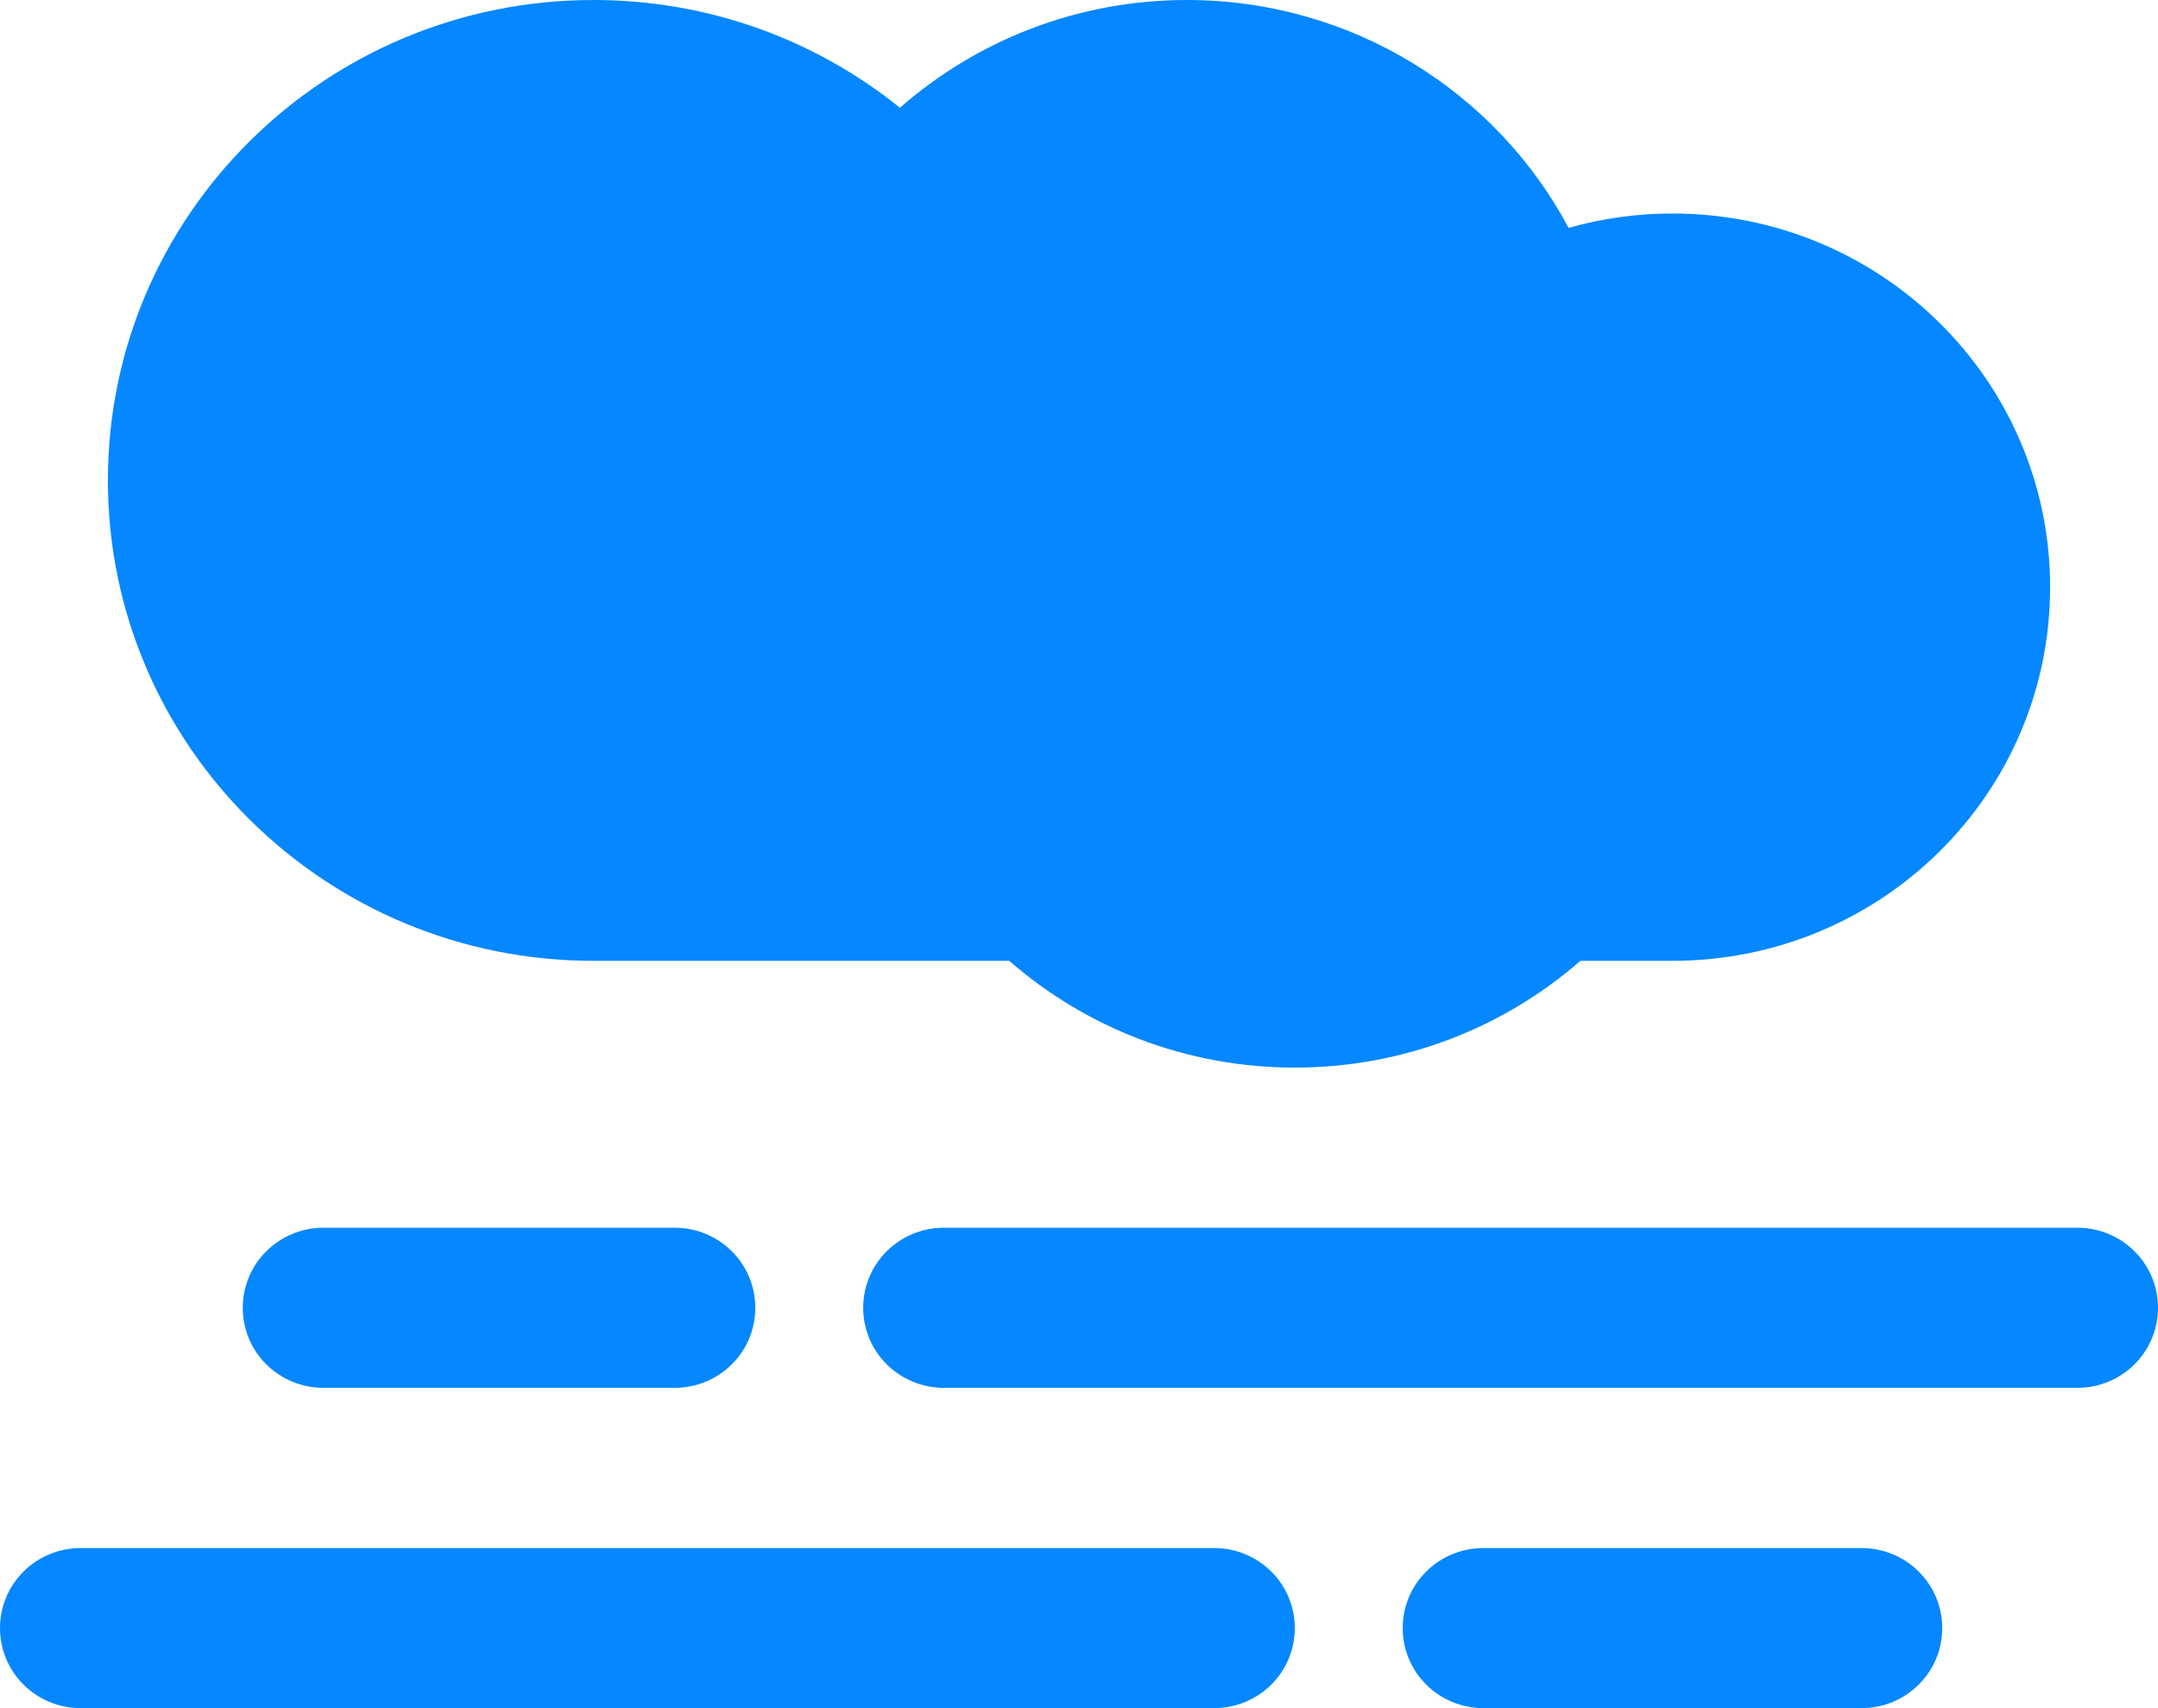 <svg width="48" height="38" viewBox="0 0 48 38" fill="none" xmlns="http://www.w3.org/2000/svg">
<g clip-path="url(#clip0_1530_801)">
<path d="M2.4 10.688C2.4 16.588 7.237 21.375 13.2 21.375H22.448C24.142 22.852 26.363 23.75 28.8 23.75C31.238 23.75 33.458 22.852 35.153 21.375H37.2C41.843 21.375 45.6 17.657 45.6 13.062C45.6 8.468 41.843 4.75 37.2 4.75C36.398 4.75 35.625 4.861 34.89 5.069C33.285 2.056 30.082 0 26.4 0C23.955 0 21.72 0.905 20.017 2.397C18.157 0.898 15.787 0 13.2 0C7.237 0 2.4 4.787 2.4 10.688ZM46.2 27.312H21C20.003 27.312 19.2 28.107 19.2 29.094C19.2 30.081 20.003 30.875 21 30.875H46.2C47.197 30.875 48 30.081 48 29.094C48 28.107 47.197 27.312 46.2 27.312ZM41.4 34.438H33C32.002 34.438 31.2 35.232 31.2 36.219C31.2 37.206 32.002 38 33 38H41.4C42.398 38 43.2 37.206 43.2 36.219C43.2 35.232 42.398 34.438 41.4 34.438ZM27 34.438H1.8C0.802 34.438 0 35.232 0 36.219C0 37.206 0.802 38 1.8 38H27C27.997 38 28.8 37.206 28.8 36.219C28.8 35.232 27.997 34.438 27 34.438ZM16.8 29.094C16.8 28.107 15.998 27.312 15 27.312H7.2C6.202 27.312 5.4 28.107 5.4 29.094C5.4 30.081 6.202 30.875 7.2 30.875H15C15.998 30.875 16.8 30.081 16.8 29.094Z" fill="#0587FF"/>
</g>
<defs>
<clipPath id="clip0_1530_801">
<rect width="48" height="38" fill="white"/>
</clipPath>
</defs>
</svg>
